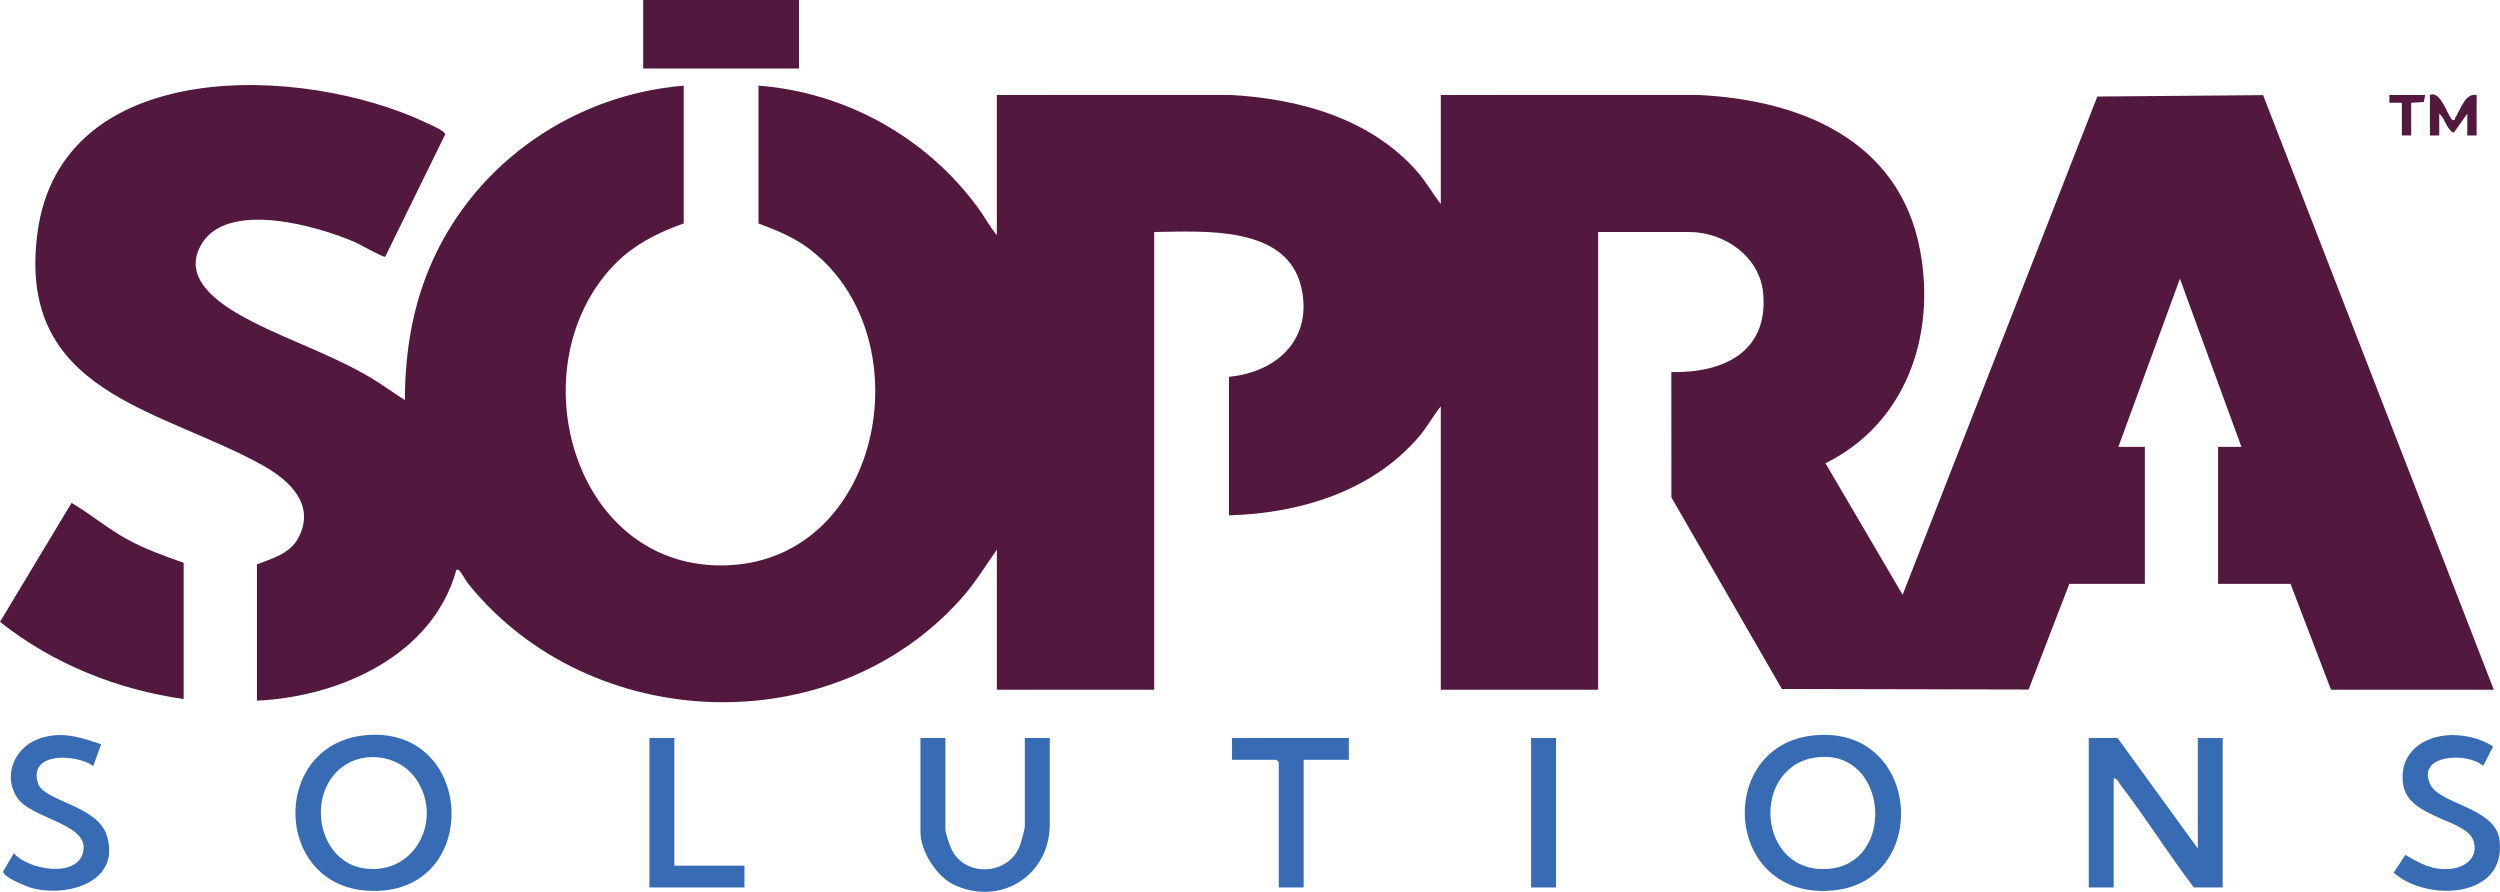 <?xml version="1.0" encoding="UTF-8"?>
<svg id="Layer_1" data-name="Layer 1" xmlns="http://www.w3.org/2000/svg" viewBox="0 0 1399.78 499.36">
  <defs>
    <style>
      .cls-1 {
        fill: #52183e;
      }

      .cls-2 {
        fill: #376bb4;
      }
    </style>
  </defs>
  <path class="cls-2" d="M1230.57,475.1v-61.89h13.95v83.69h-16.14c-14.15-18.5-26.52-38.49-40.71-56.94-1.14-1.48-2.28-4.45-4.2-4.08v61.02h-13.95v-83.69h16.14l44.92,61.89Z"/>
  <g>
    <path class="cls-1" d="M102.84,391.42c-37.32-5.33-73.37-19.8-102.84-43.24l40.06-66.6c10.75,6.36,20.37,14.49,31.36,20.5,10.09,5.51,20.62,9.22,31.42,13.06v76.28Z"/>
    <path class="cls-1" d="M143.84,316.01c8.83-3.4,18.6-5.97,23.32-15.05,9.78-18.84-5.62-32.46-20.68-40.76-57.74-31.83-137.32-40.24-125.51-129.76,13.11-99.38,148.41-94.48,217.66-61.72,2.12,1,10.82,4.68,10.64,6.53l-33.61,68.52c-1.22.36-14.12-6.97-16.9-8.18-20.68-9.02-70.05-23.16-85.3.12-13.94,21.28,12.66,36.62,28.32,44.63,23.03,11.76,48.12,19.73,70.01,33.76l14.9,9.95c.07-27.11,4.38-53.43,15.55-78.17,25.14-55.69,79.66-92.86,140.58-97.92v77.15c-14.85,5.19-28.84,12.4-39.7,23.96-53.92,57.4-21.59,171.18,64.6,167.43,87.27-3.8,110.44-130.09,43.93-178.24-8.19-5.93-17.59-9.57-26.96-13.15V47.95c49.14,3.78,94.55,29.27,123.32,68.96,3.49,4.81,6.25,10.21,10.13,14.72V53.18l130.43-.04c38.96,2.09,79.28,13.21,105.51,43.61,4.72,5.47,8.15,11.83,12.63,17.45v-61.02l143.51-.04c57.31,2.59,113.26,24.96,124.86,87.03,8.96,47.91-7.98,96.95-52.97,119.21l43.19,73.64,109.03-278.97,92.81-.78,129.17,332.92h-91.14l-22.68-59.28h-40.56v-76.71h13.08l-34.45-94.16-34.45,94.16h14.83v76.71h-42.3l-22.8,59.16-138.13-.3-61.87-107.28-.04-70.14c28.99.5,54.26-10.99,51.45-44-1.75-20.51-21.53-34.45-41.42-34.45h-51.02v256.29h-88.09v-158.66c-4.39,5.43-7.67,11.64-12.23,16.98-26.22,30.67-66.97,42.97-106.38,44.05v-77.59c27.37-2.62,47.24-21.61,40.42-50.42-8.19-34.61-54.96-30.96-82.28-30.65v256.29h-88.09v-78.46c-6.39,9.14-12.18,18.65-19.61,27.04-72.22,81.49-207.78,76.52-276.02-7.46-1.78-2.19-3.71-6.04-5.2-7.7-.7-.78-.67-.73-1.81-.55-13.09,47.9-65.5,71.18-111.65,73.23v-76.28Z"/>
    <rect class="cls-1" x="360.14" width="87.22" height="38.36"/>
  </g>
  <path class="cls-2" d="M529.34,413.21v51c0,2.35,2.51,9.59,3.74,11.95,7.8,14.97,31.09,13.8,37.68-1.94.85-2.03,3.06-9.97,3.06-11.76v-49.25h13.95v48.38c0,28.72-27.74,46.09-53.8,33.72-9.58-4.55-18.59-18.81-18.59-29.36v-52.74h13.95Z"/>
  <path class="cls-2" d="M56.6,416.7l-4.37,12.2c-9.41-6.77-36.51-8.13-30.99,9.64,3.16,10.18,33.41,12.27,38.61,29.4,7.84,25.79-21.5,34.44-41.63,29.4-2.91-.73-16.94-6.39-16.46-9.43l6.01-10.19c8.25,9.7,37.49,14.51,39.04-2.38,1.3-14.11-28.98-17.24-36.82-28.19-8.62-12.03-2.29-28.15,11.12-33.23,12.8-4.85,23.25-1.32,35.49,2.79Z"/>
  <path class="cls-2" d="M1369.66,411.73c8.45-.79,19.2,1.44,26.25,6.26l-5.56,10.83c-9-8.01-37.74-6.29-29.57,10.45,5.46,11.19,36.5,12.88,38.74,31.02,4.07,33.01-40.77,34.72-59.28,18.34l6.57-9.99c8.39,4.98,15.02,8.73,25.25,7.83,8.29-.73,15.79-6.42,12.9-15.59-3.9-12.36-36.16-12.62-39.33-31.29-2.74-16.14,8.83-26.44,24.03-27.86Z"/>
  <polygon class="cls-2" points="755.24 413.21 755.24 425.41 729.94 425.41 729.94 496.9 715.99 496.9 715.99 426.72 714.68 425.41 689.82 425.41 689.82 413.21 755.24 413.21"/>
  <polygon class="cls-2" points="377.58 413.21 377.58 484.69 416.83 484.69 416.83 496.9 363.63 496.9 363.63 413.21 377.58 413.21"/>
  <rect class="cls-2" x="857.28" y="413.21" width="13.95" height="83.69"/>
  <path class="cls-1" d="M1360.53,53.18c6.22-2.94,10.45,13.25,12.66,13.95,1.63.52,1.17-.65,1.5-1.14,3.1-4.65,5.52-14.03,12.01-12.81v22.67h-5.23v-12.2l-7.43,10.46c-1.13.28-1.52-.73-2.15-1.32-2.42-2.26-3.42-7.08-6.12-9.14v12.2h-5.23v-22.67Z"/>
  <polygon class="cls-1" points="1357.91 53.18 1357.09 57.15 1350.06 57.54 1350.06 75.84 1344.83 75.84 1344.83 57.54 1337.85 57.54 1337.85 53.18 1357.91 53.18"/>
  <path class="cls-2" d="M1015.84,411.72c-55.97,5.33-50.89,93.05,10.98,86.81,54.4-5.49,48.93-92.52-10.98-86.81ZM1024.3,486.43c-41.08,3.82-44.76-58.99-5.85-62.52,38.62-3.51,43.18,59.05,5.85,62.52Z"/>
  <path class="cls-2" d="M204.07,411.72c-55,5.69-51.02,91.88,10.2,86.91,55.67-4.53,50-93.13-10.2-86.91ZM204.78,486.34c-25.38-2.92-33.06-37.78-15.92-54.52,12.8-12.5,34.9-9.76,44.53,5,14.44,22.12-.69,52.73-28.61,49.52Z"/>
</svg>